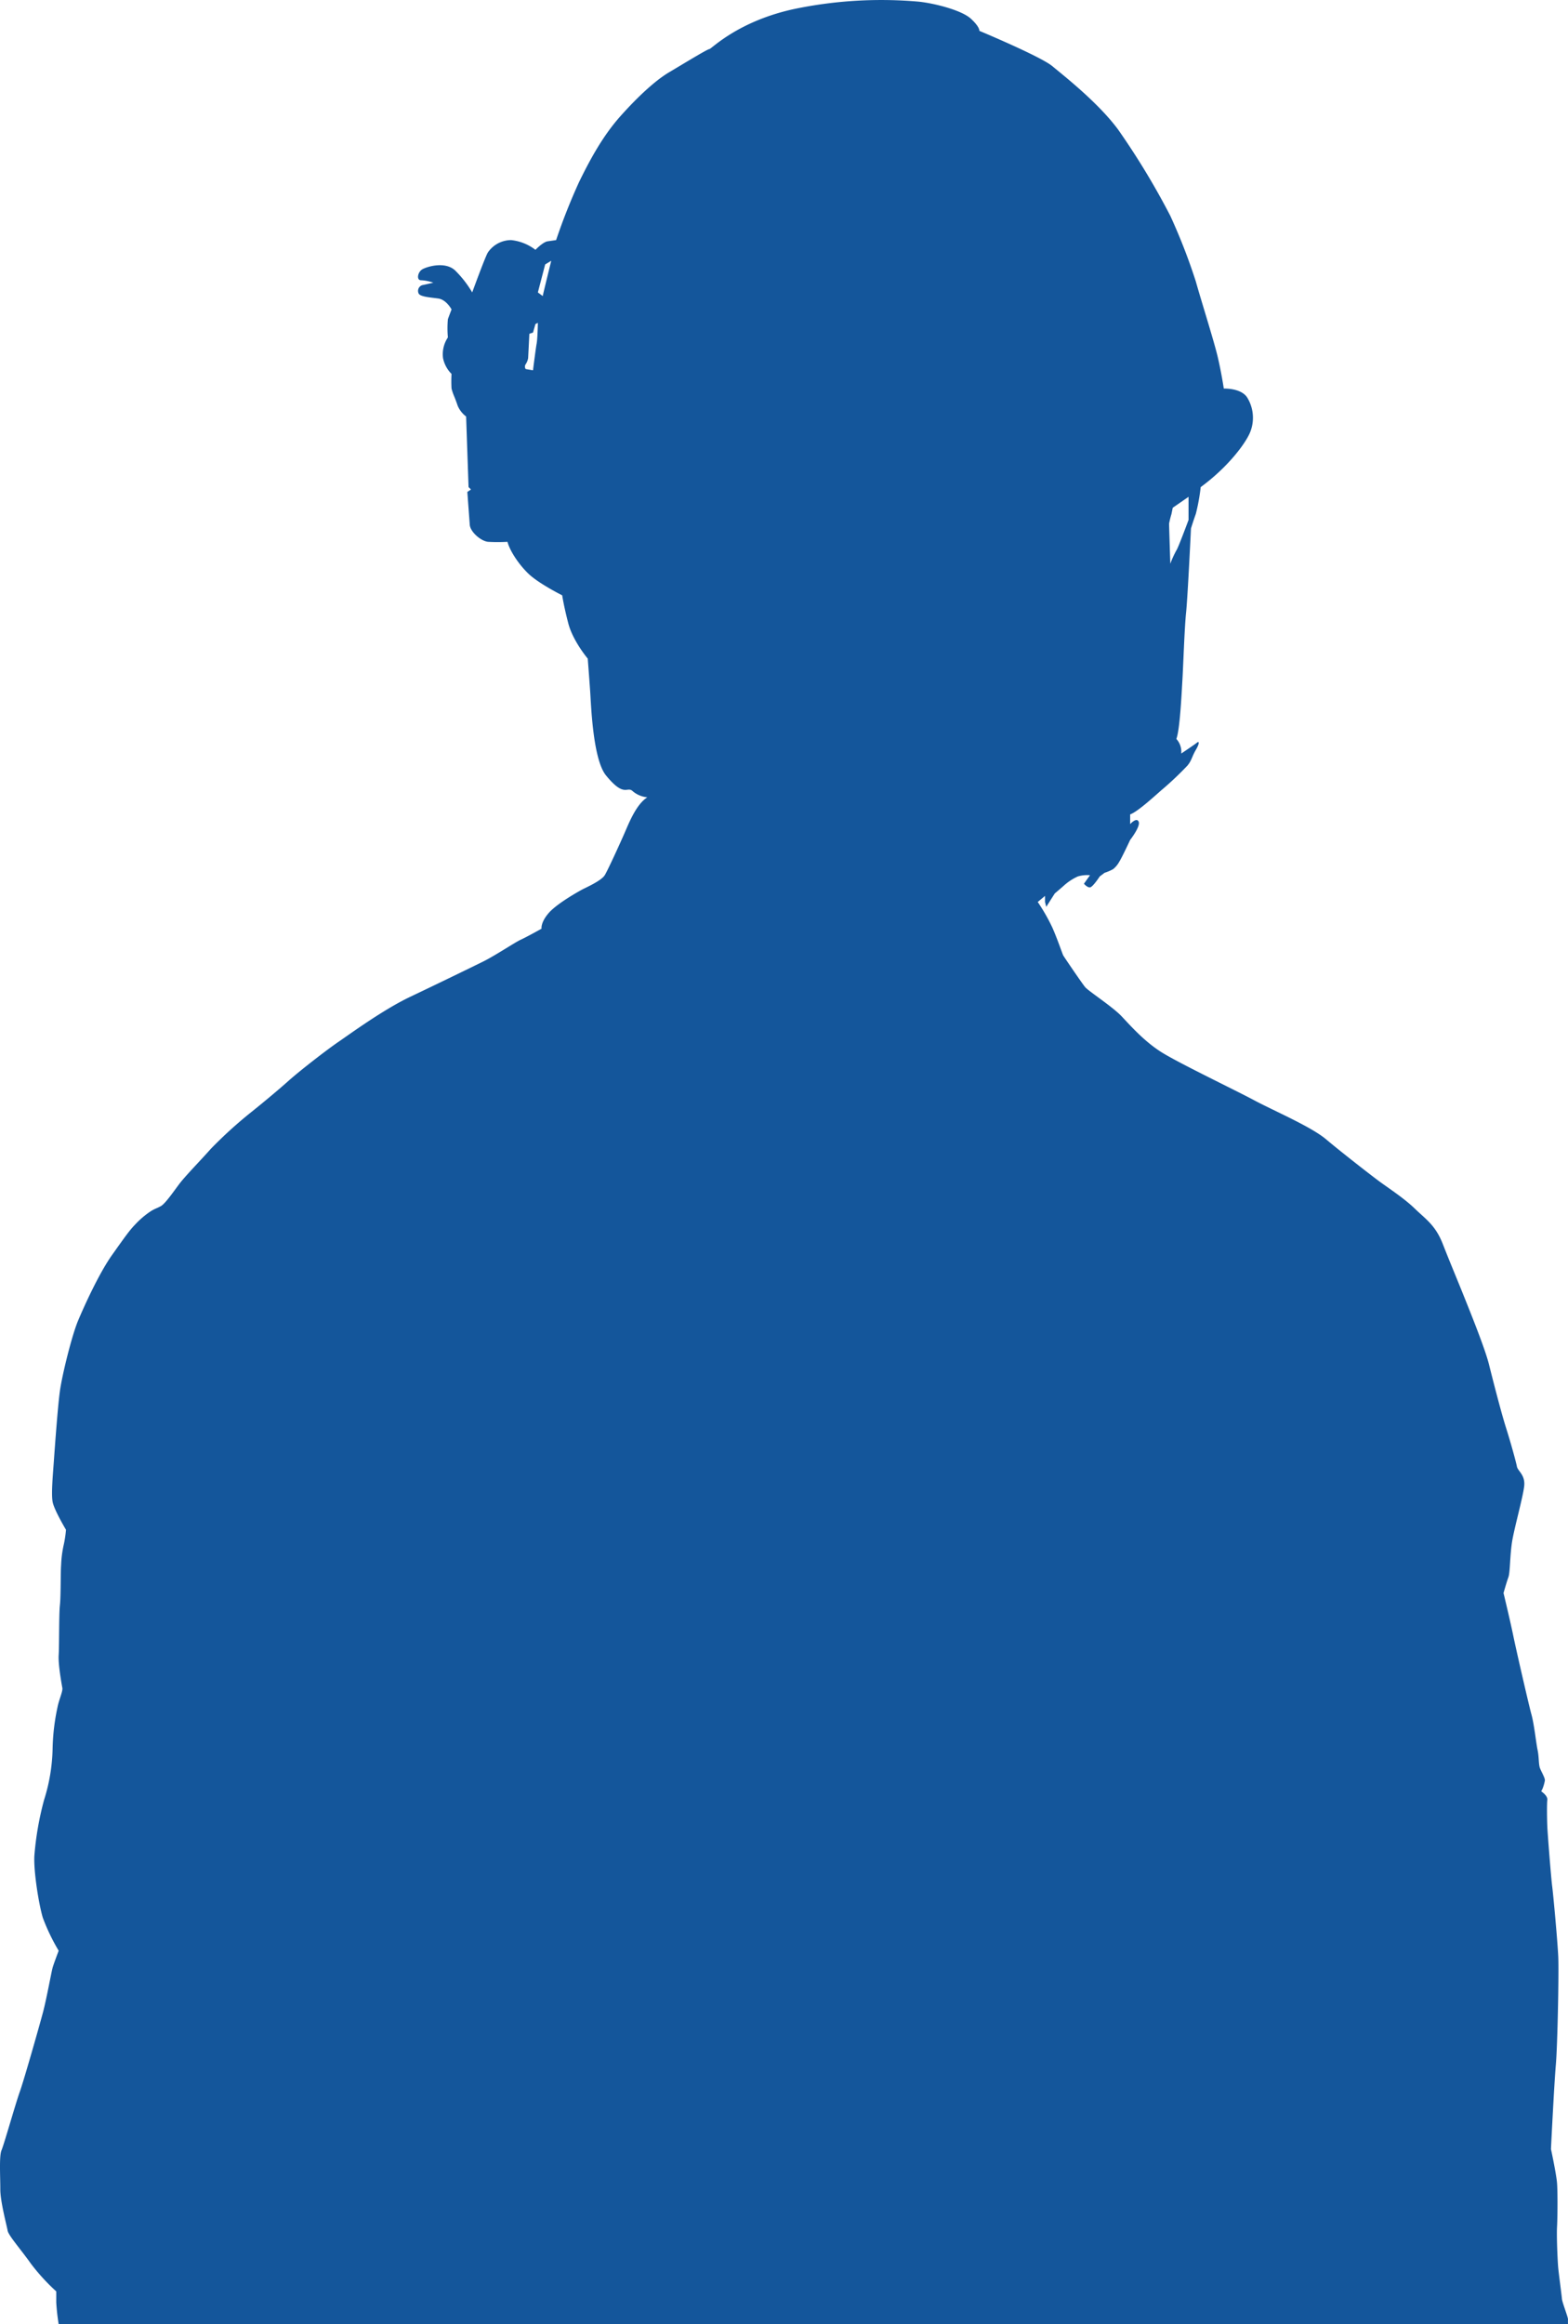 <svg xmlns="http://www.w3.org/2000/svg" width="424.041" height="628.322" viewBox="0 0 424.041 628.322">
  <path id="パス_13665" data-name="パス 13665" d="M424.04,627.007c.03-.6-1.565-4.554-1.645-5.591s-.8-6.308-.987-8.223-.469-8.609-.329-11.183.189-9.378,0-11.841-1.645-9.209-1.645-9.209.847-17.272,1.316-22.694.847-25.056.658-29.273-1.346-16.832-1.645-19.076-1.236-14.2-1.316-16.116-.14-6.089,0-7.236-1.645-2.3-1.645-2.3l.329-.658a11,11,0,0,0,.658-2.3c.03-.71-.907-2.252-1.316-3.289s-.249-3.018-.658-4.934-.907-6.856-1.645-9.538-4.087-17.272-4.934-21.379-2.631-11.512-2.631-11.512.847-3.018,1.316-4.276.408-5.87.987-9.538,2.972-12.141,3.289-15.13-1.742-4.028-1.973-5.262-1.632-6.331-2.96-10.525-3.5-12.69-4.6-17.1-5.36-14.883-6.907-18.748-3.606-8.742-5.591-13.814-4.592-6.659-7.565-9.538-7.333-5.674-9.867-7.565-10.074-7.757-14.143-11.183-14.24-7.755-19.405-10.525-20.817-10.251-25.326-13.156-8.1-6.962-10.525-9.538-8.976-6.828-9.867-7.894-5.687-8.143-5.92-8.552-1.523-4.306-2.96-7.565a51.078,51.078,0,0,0-3.947-6.907l1.973-1.645v1.645l.329,1.316,2.3-3.618s1.329-1.126,2.3-1.973a14.615,14.615,0,0,1,3.947-2.631,8.739,8.739,0,0,1,3.289-.329l-1.645,2.3s.891,1.066,1.645.987,2.631-2.96,2.631-2.96l1.316-.987a12.272,12.272,0,0,0,2.3-.987,6.549,6.549,0,0,0,1.645-1.973c.755-1.176,2.96-5.92,2.96-5.92s2.864-3.648,2.3-4.934-2.3.658-2.3.658v-2.631c2.179-.737,7.579-5.841,8.88-6.907A87.186,87.186,0,0,0,321.093,207c1.192-1.4,1.22-2.442,2.3-4.276s.891-2.442.329-1.973-4.276,2.96-4.276,2.96a5.114,5.114,0,0,0-1.316-3.947c.973-2.6,1.423-12.426,1.645-16.116s.545-13.851.987-18.09,1.316-22.694,1.316-22.694.655-2.12,1.316-3.947a53.736,53.736,0,0,0,1.316-7.236c7.458-5.445,12.386-12.1,13.485-15.13a10.424,10.424,0,0,0-.987-9.209c-1.751-2.485-6.249-2.3-6.249-2.3s-.64-4.269-1.645-8.552-4.477-15.232-5.92-20.392a159.54,159.54,0,0,0-6.907-17.761,203.316,203.316,0,0,0-14.143-23.352c-5.357-7.235-14.6-14.473-17.761-17.1S264.85,8.338,264.85,8.338s.2-.988-2.3-3.289S252.666.881,248.405.444a115.483,115.483,0,0,0-33.548,1.973c-15.334,3.29-22.49,10.852-23.023,10.854s-7.141,4.055-10.854,6.249-8.457,6.577-13.156,11.841-8.128,11.51-11.183,17.761a161.443,161.443,0,0,0-6.249,15.787s-1.02.144-2.3.329-3.289,2.3-3.289,2.3a12.991,12.991,0,0,0-6.578-2.631,7.645,7.645,0,0,0-6.249,3.289c-.624.843-4.276,10.854-4.276,10.854a28.718,28.718,0,0,0-4.6-5.92c-2.707-2.556-7.6-1.062-8.88-.329s-1.677,2.994-.329,2.96a11.56,11.56,0,0,1,3.289.658s-2.006.473-2.96.658a1.627,1.627,0,0,0-.987,2.3c.473.843,3.037,1.021,5.262,1.316s3.618,2.96,3.618,2.96-.691,1.788-.987,2.631a27.142,27.142,0,0,0,0,4.934,8.157,8.157,0,0,0-1.316,5.591,8.437,8.437,0,0,0,2.3,4.276,35.755,35.755,0,0,0,0,3.947,14.069,14.069,0,0,0,.658,1.973s.406.911.987,2.631a7.079,7.079,0,0,0,2.3,2.96l.658,19.076.658.658-.987.658s.515,6.941.658,8.88,3.037,4.42,4.934,4.6a46.284,46.284,0,0,0,5.262,0c.582,2.268,2.818,5.845,5.591,8.552s9.209,5.92,9.209,5.92.4,2.775,1.645,7.565,5.262,9.538,5.262,9.538.406,5.187.658,8.88.735,18.343,4.276,22.694c5.05,6.2,5.668,2.775,7.236,4.276a7,7,0,0,0,3.947,1.645c-3.037,1.939-4.966,6.941-6.249,9.867s-4.418,9.792-5.262,11.183-4.528,3.1-5.591,3.618-7.269,3.981-9.538,6.578-1.973,4.276-1.973,4.276-3.98,2.227-5.591,2.96-6.94,4.31-10.2,5.92-12.422,6.064-19.734,9.538S94.59,279.565,91.518,281.657s-10.413,7.774-13.485,10.525-8.11,6.9-10.2,8.552A117.927,117.927,0,0,0,56.983,310.6c-2.456,2.811-6.863,7.276-8.552,9.538s-3.782,5.288-4.934,5.92-1.37.574-2.631,1.316a23.441,23.441,0,0,0-4.276,3.618c-1.48,1.509-2.686,3.205-6.249,8.223s-7.51,13.73-9.209,17.761S16.8,371.694,16.2,376.053s-1.37,15.265-1.645,19.077-.713,8.687-.329,10.854,3.618,7.565,3.618,7.565a29.824,29.824,0,0,1-.658,4.276,29.972,29.972,0,0,0-.658,5.262c-.164,1.947-.055,8.468-.329,10.854s-.164,10.88-.329,13.485.822,7.92.987,8.88-.932,3.205-1.316,5.262a58.206,58.206,0,0,0-1.316,11.183,48.914,48.914,0,0,1-2.3,13.814,82.2,82.2,0,0,0-2.631,15.13c-.236,4.181,1.222,13.251,2.3,16.774a53.933,53.933,0,0,0,4.276,8.88s-1.307,3.407-1.645,4.6-1.636,8.45-2.631,12.169S6.449,562.44,5.345,565.5,1.077,579.763.411,581.289.09,588.424.082,591.814,1.845,601.69,2.056,603s3.626,5.161,6.249,8.88a54.715,54.715,0,0,0,6.907,7.565s.008,1.214,0,2.96a56.087,56.087,0,0,0,.658,5.92H424.04s-.03-.717,0-1.316M316.817,138.913l.329-1.645,4.276-2.96v6.249s-2.882,7.788-3.289,8.223a27.321,27.321,0,0,0-1.645,3.618s-.333-10.466-.329-10.854a26.955,26.955,0,0,1,.658-2.631M145.129,92.866c-.251,1.349-.987,7.236-.987,7.236l-1.973-.329a1.146,1.146,0,0,1,0-1.316,4.268,4.268,0,0,0,.658-1.645l.329-6.578.987-.329.658-2.3.658-.329s-.078,4.243-.329,5.591m1.645-12.827-1.316-.987,1.973-7.565,1.645-.987s-2.22,8.963-2.3,9.538" fill="#14569b" fill-rule="evenodd"/>
</svg>
